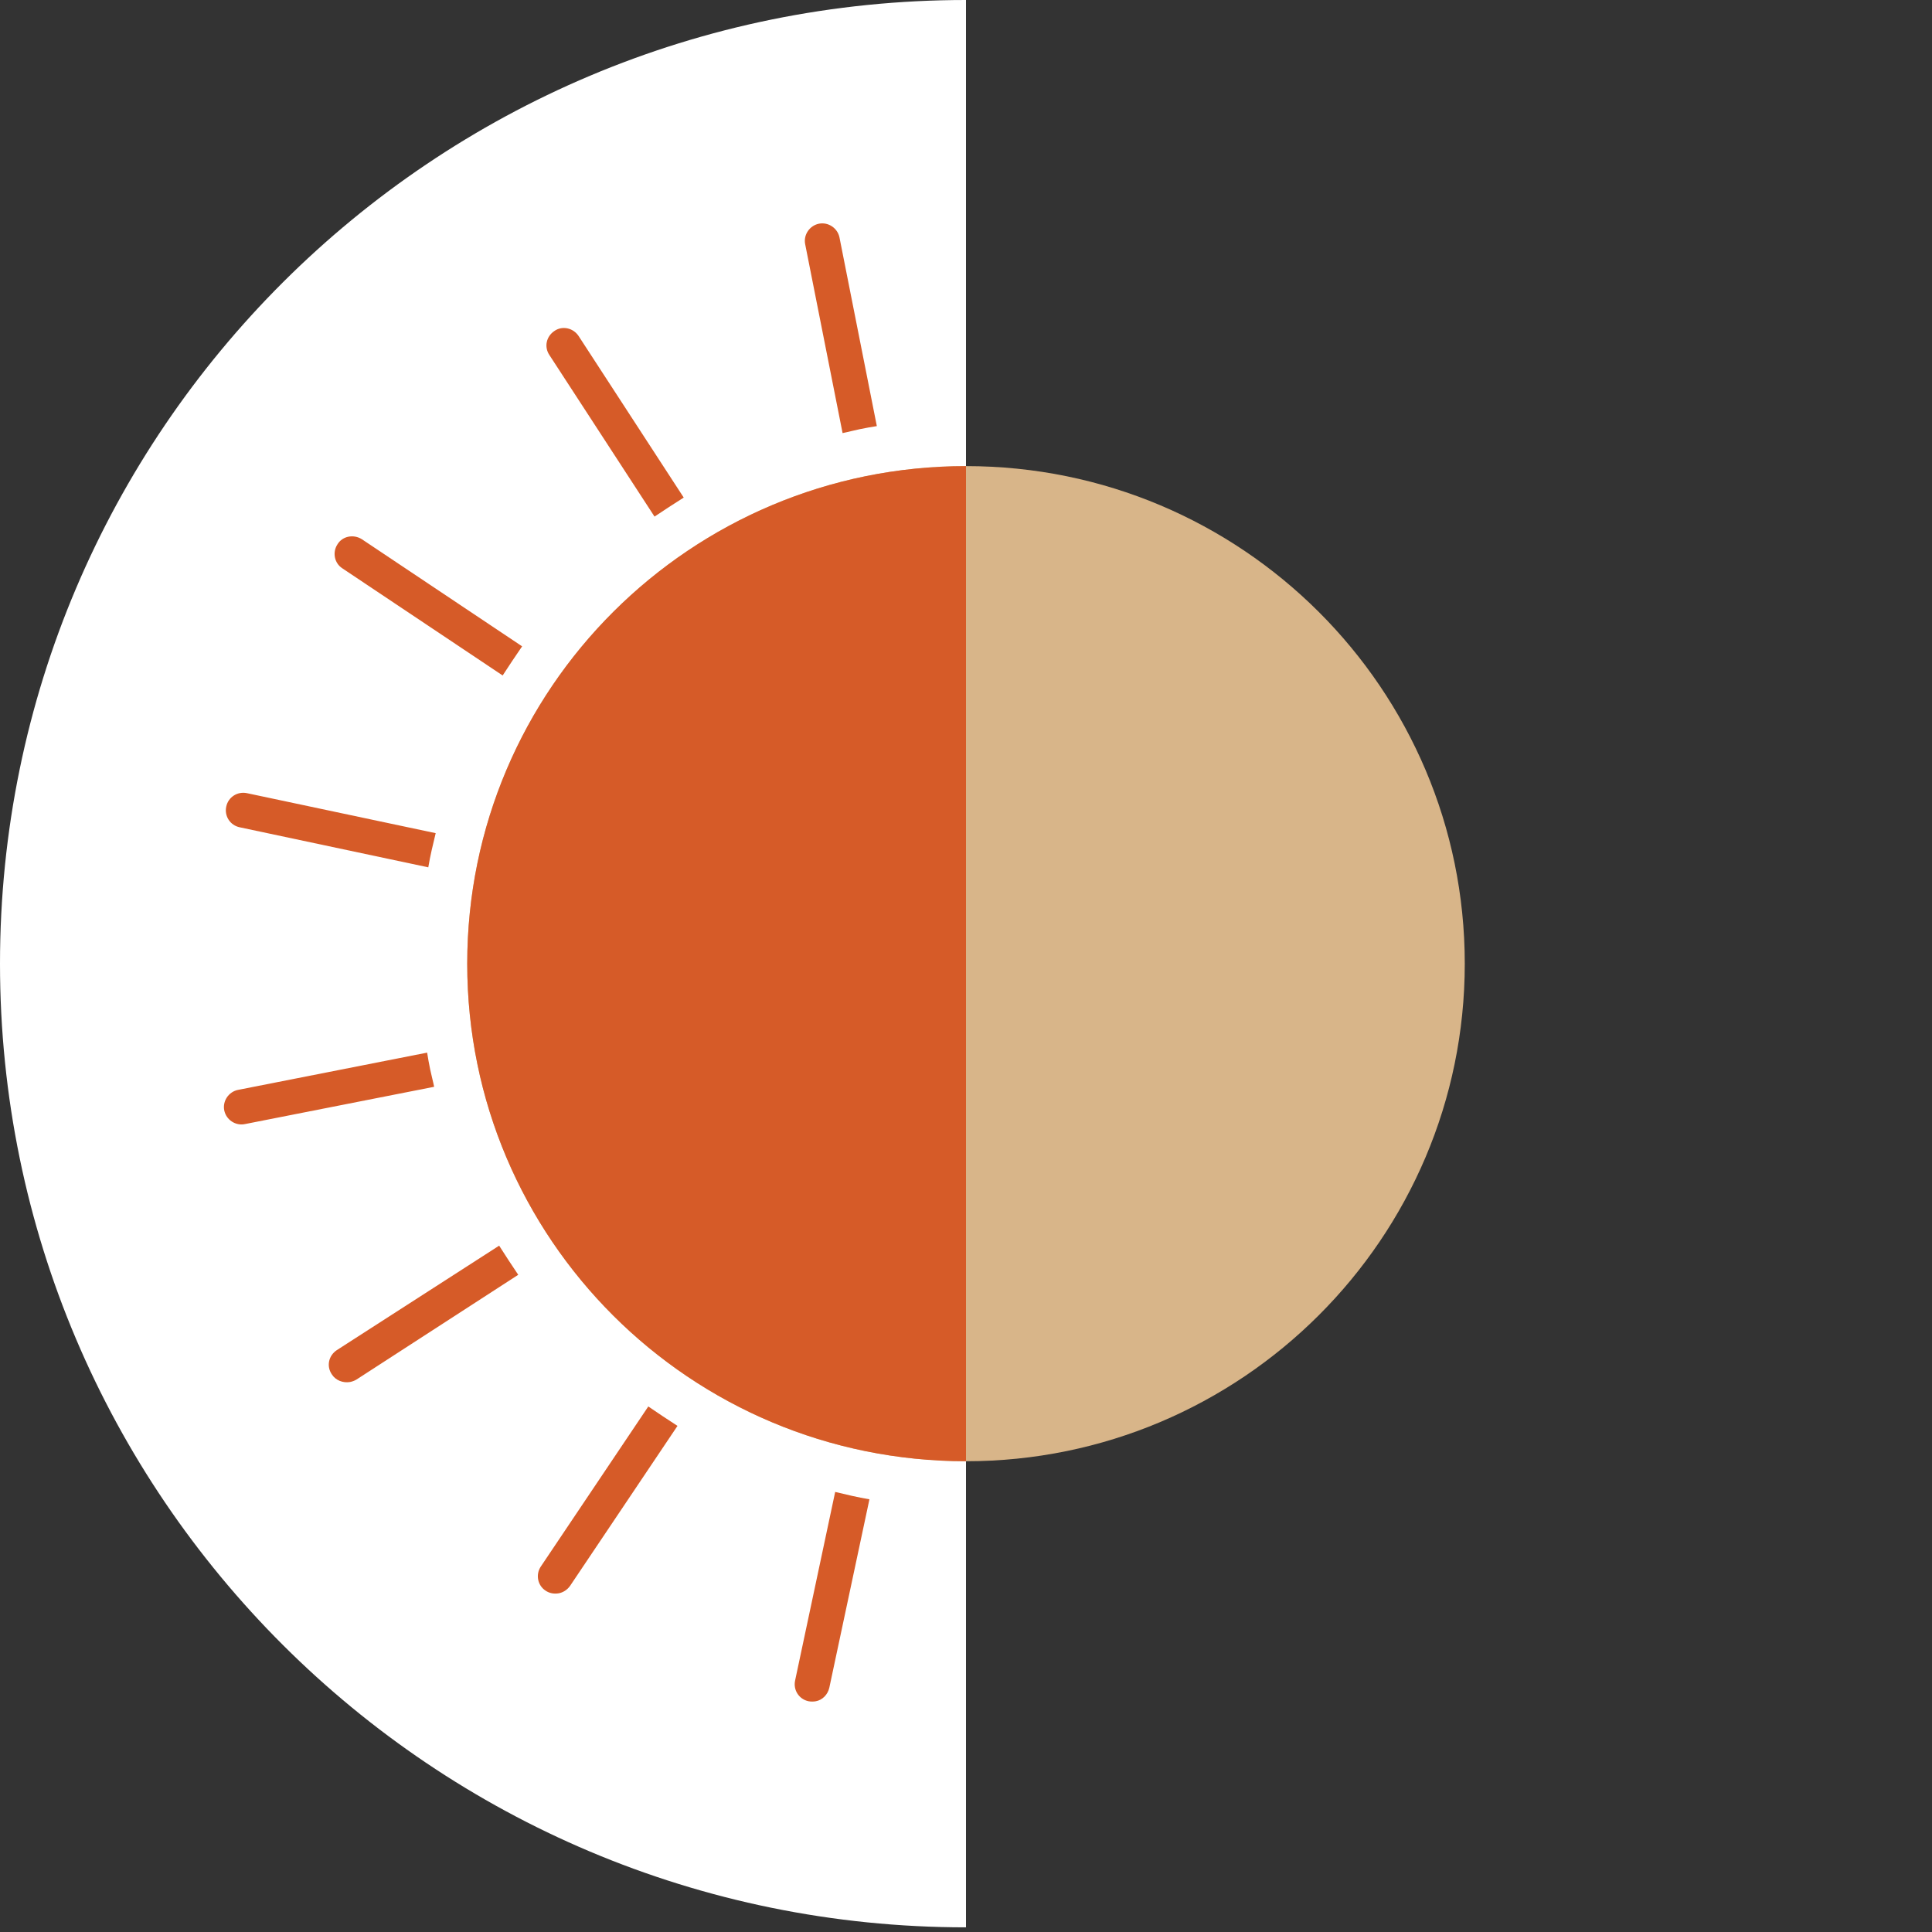 <svg xmlns="http://www.w3.org/2000/svg" id="uuid-3507c529-c4e0-41ba-ad40-bbe67ebdec47" viewBox="0 0 160 160"><rect x="0" y="0" width="160" height="160" fill="#333333" stroke="none"/><defs><style>.uuid-37c84266-b8b3-4bd5-b5a0-d62410ecfdfa{fill:#d65b28;}.uuid-3b39d06e-0fef-44e6-a055-8a097af137e9{fill:#fff;}.uuid-a3d0724a-cb85-4452-86dc-fc5b5558c81d{fill:#d8b589;}</style></defs><g id="uuid-8950e606-1425-4c01-954d-095df0a8a0fd"><path class="uuid-3b39d06e-0fef-44e6-a055-8a097af137e9" d="M0,79.807C0,35.737,35.824 0,80.0 0v159.614C35.824,159.614,0,123.875,0,79.807h0Z"></path><path class="uuid-a3d0724a-cb85-4452-86dc-fc5b5558c81d" d="M38.694,79.807c0-22.774,18.509-41.206,41.306-41.206,22.83,0,41.306,18.465,41.306,41.206s-18.509,41.207-41.306,41.207c-22.829,0-41.306-18.432-41.306-41.207h0Z"></path><path class="uuid-37c84266-b8b3-4bd5-b5a0-d62410ecfdfa" d="M38.694,79.807c0-22.774,18.509-41.206,41.306-41.206v82.413c-22.829,0-41.306-18.432-41.306-41.207h0Z"></path><path class="uuid-37c84266-b8b3-4bd5-b5a0-d62410ecfdfa" d="M19.863,68.515l15.606,3.314c.16-.966.387-1.897.613-2.83l-15.639-3.314c-.773-.16-1.548.322-1.709,1.126-.162.771.323,1.544,1.129,1.704h0Z"></path><path class="uuid-37c84266-b8b3-4bd5-b5a0-d62410ecfdfa" d="M44.789,129.731c-.452.675-.258,1.575.386,1.995.323.224.71.289,1.098.224.354-.064.709-.289.935-.611l8.899-13.253c-.806-.515-1.612-1.062-2.418-1.608l-8.899,13.253Z"></path><path class="uuid-37c84266-b8b3-4bd5-b5a0-d62410ecfdfa" d="M27.892,111.813c-.677.451-.871,1.319-.419,1.995.323.515.935.74,1.516.644.16-.033.354-.098.515-.193l13.414-8.686c-.548-.804-1.064-1.608-1.58-2.413l-13.446,8.653Z"></path><path class="uuid-37c84266-b8b3-4bd5-b5a0-d62410ecfdfa" d="M65.844,139.188c-.16.771.323,1.544,1.129,1.704.194.033.387.033.581,0,.548-.096.998-.546,1.127-1.124l3.322-15.602c-.969-.162-1.902-.386-2.837-.611l-3.322,15.633Z"></path><path class="uuid-37c84266-b8b3-4bd5-b5a0-d62410ecfdfa" d="M45.918,27.407c-.679.451-.871,1.319-.42,1.995l8.707,13.38c.806-.546,1.612-1.06,2.418-1.575l-8.707-13.382c-.45-.675-1.354-.869-1.998-.418h0Z"></path><path class="uuid-37c84266-b8b3-4bd5-b5a0-d62410ecfdfa" d="M27.956,45.066c-.452.677-.258,1.577.387,1.995l13.285,8.879c.515-.804,1.064-1.608,1.612-2.413l-13.285-8.879c-.677-.418-1.581-.258-2.0.418h0Z"></path><path class="uuid-37c84266-b8b3-4bd5-b5a0-d62410ecfdfa" d="M35.63,88.589c-.096-.482-.192-.964-.256-1.415l-15.672,3.088c-.773.16-1.289.933-1.129,1.704.162.773.935,1.288,1.71,1.126l15.671-3.088c-.096-.482-.225-.933-.323-1.415h0Z"></path><path class="uuid-37c84266-b8b3-4bd5-b5a0-d62410ecfdfa" d="M69.779,35.866c.483-.096.935-.224,1.419-.322.483-.096.967-.191,1.418-.256l-3.096-15.634c-.162-.771-.935-1.286-1.71-1.126-.773.162-1.289.933-1.127,1.706l3.096,15.633Z"></path></g></svg>